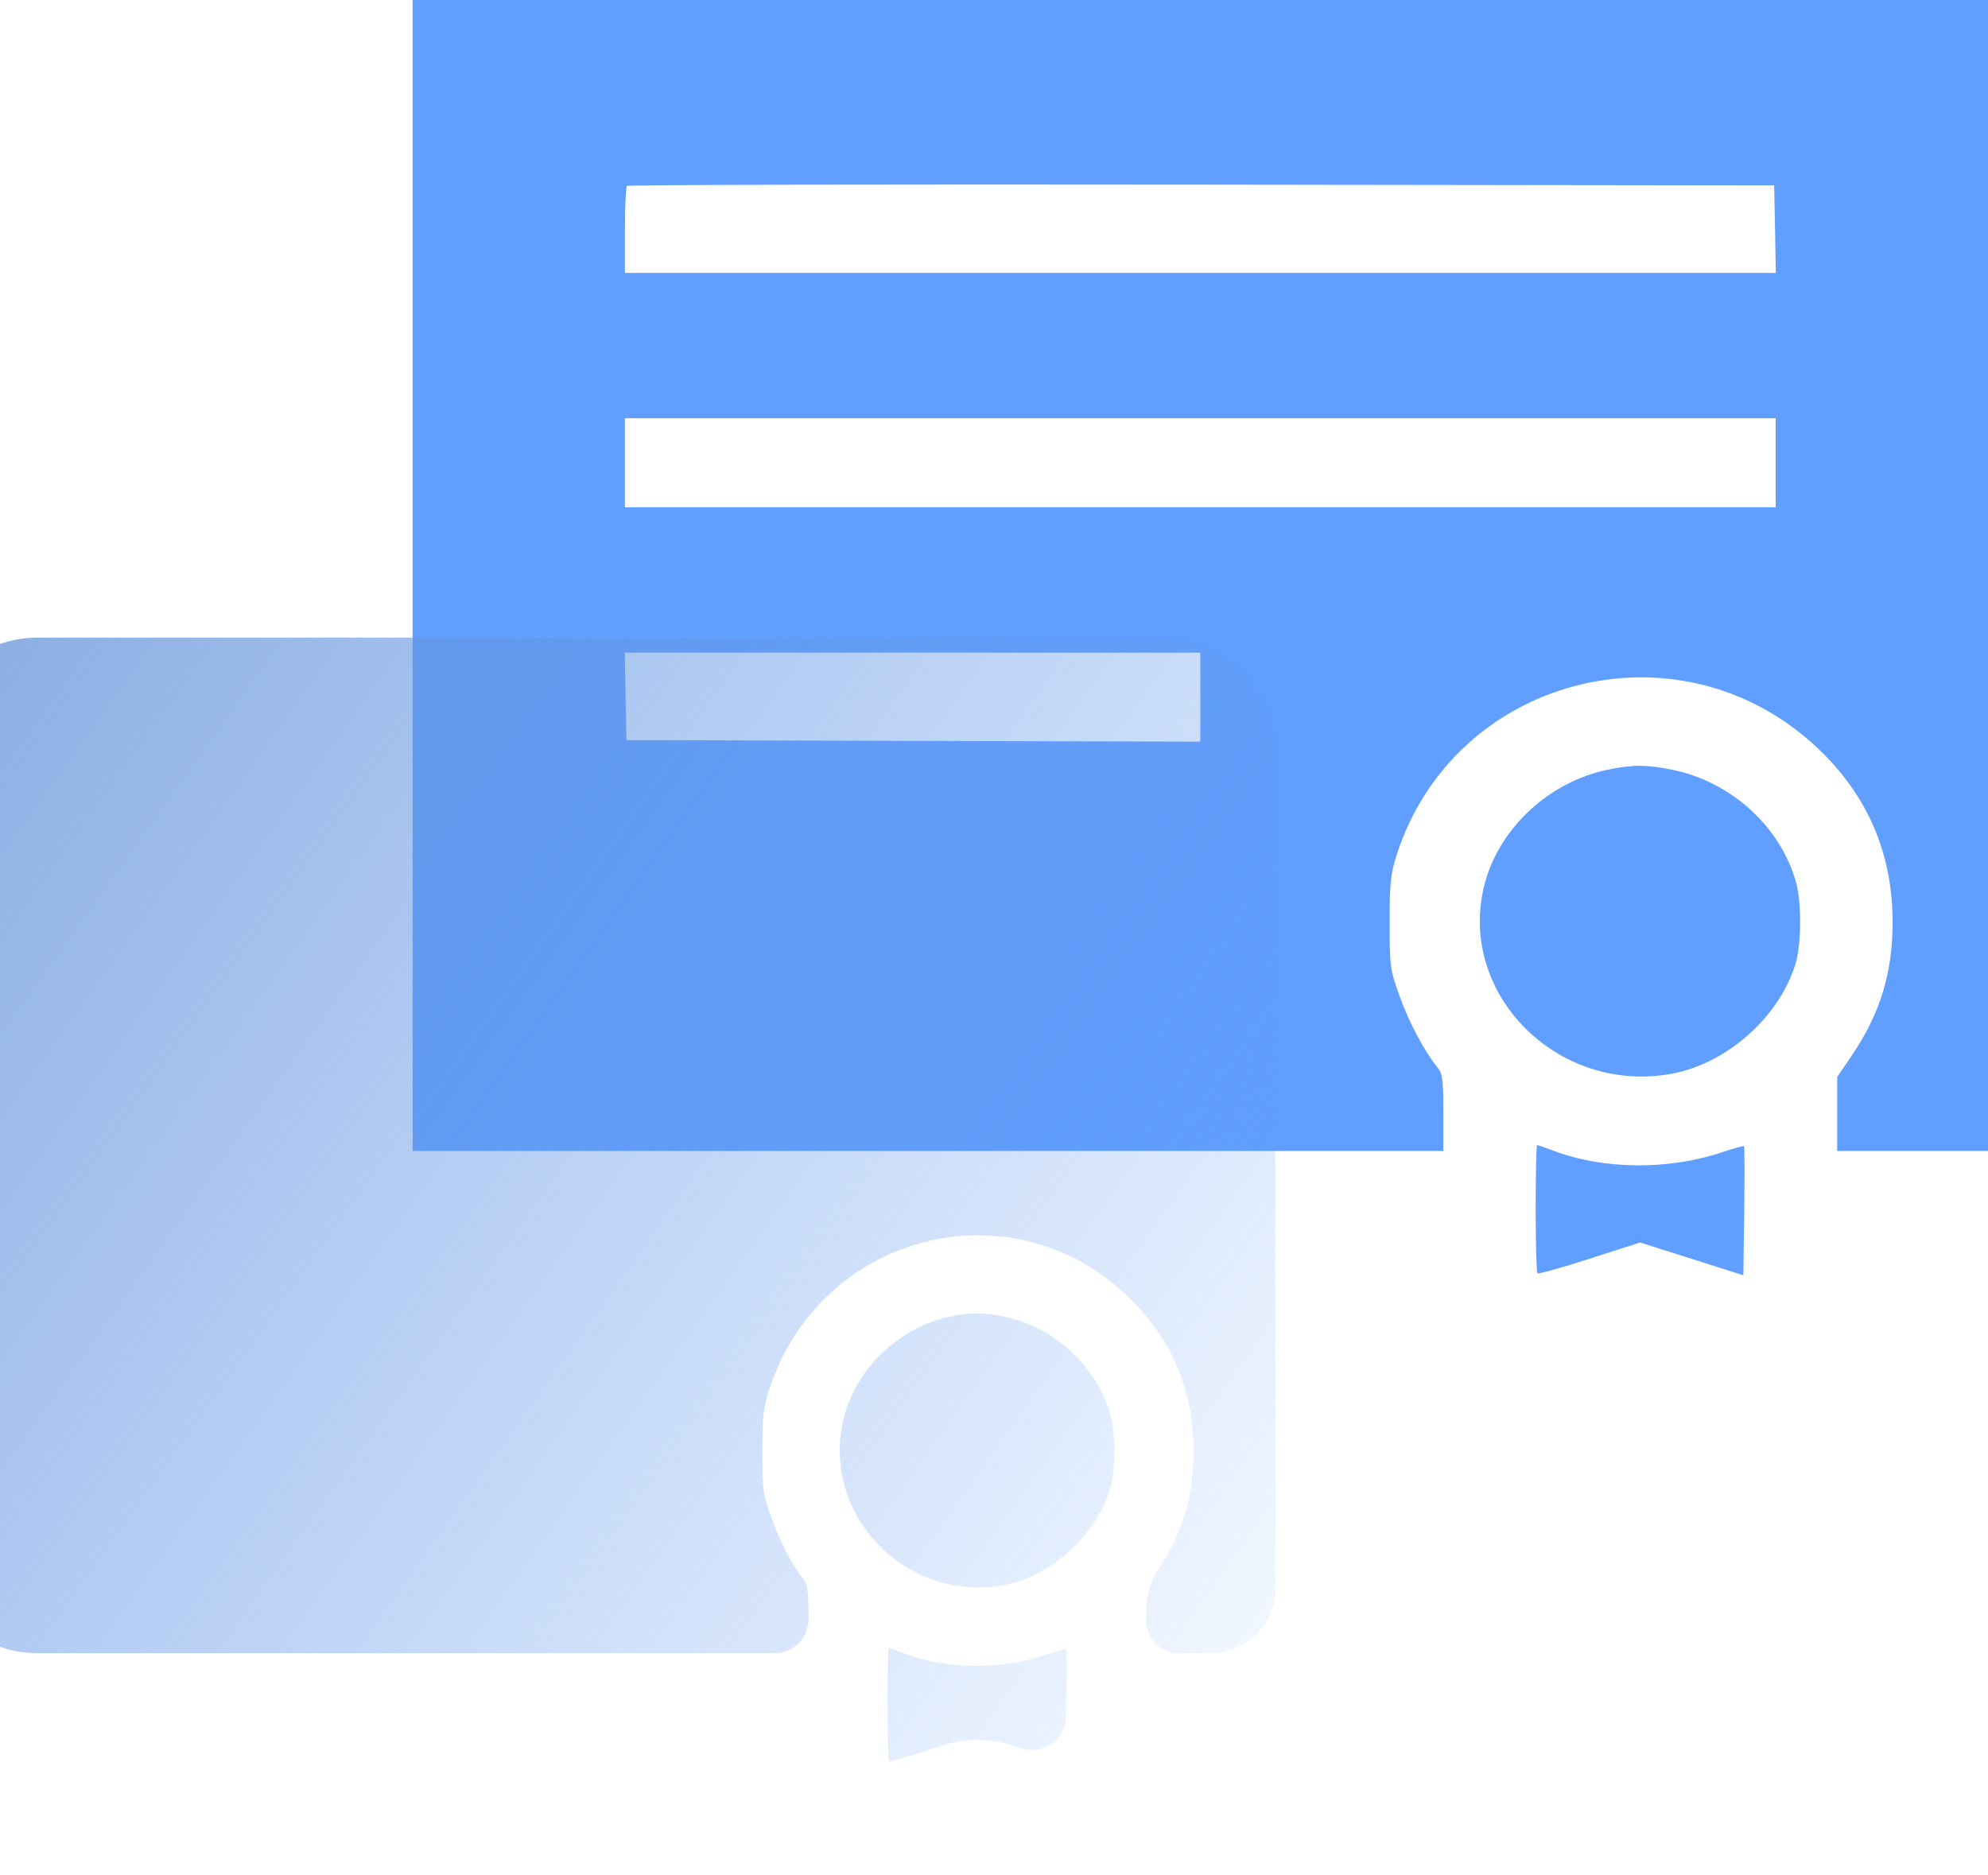 <?xml version="1.0" encoding="UTF-8"?> <svg xmlns="http://www.w3.org/2000/svg" width="53" height="50" viewBox="0 0 53 50" fill="none"> <path fill-rule="evenodd" clip-rule="evenodd" d="M11 15.343V30.686H24.74H38.48V29.669C38.48 28.787 38.459 28.625 38.324 28.459C37.977 28.033 37.567 27.264 37.315 26.563C37.059 25.851 37.048 25.775 37.048 24.596C37.049 23.533 37.074 23.292 37.241 22.777C38.772 18.047 44.694 16.499 48.372 19.867C49.761 21.139 50.457 22.715 50.457 24.588C50.457 25.934 50.125 27.023 49.379 28.125L48.98 28.714V29.7V30.686H50.99H53V15.343V0H32H11V15.343ZM47.322 6.11L47.344 7.276H32.002H16.66V6.143C16.66 5.519 16.685 4.985 16.715 4.956C16.745 4.927 23.639 4.912 32.034 4.923L47.299 4.943L47.322 6.11ZM47.34 12.338V13.524H32H16.66V12.338V11.151H32H47.34V12.338ZM32 18.586V19.773L24.351 19.753L16.701 19.732L16.678 18.566L16.656 17.399H24.328H32V18.586ZM42.845 20.525C41.305 20.848 39.987 22.066 39.59 23.532C38.805 26.438 41.486 29.187 44.56 28.628C46.031 28.361 47.428 27.125 47.866 25.703C48.026 25.184 48.035 24.071 47.884 23.529C47.472 22.044 46.157 20.844 44.592 20.525C43.898 20.383 43.524 20.383 42.845 20.525ZM40.941 32.215C40.941 33.143 40.962 33.922 40.988 33.947C41.014 33.972 41.64 33.797 42.379 33.559L43.724 33.126L45.101 33.563L46.478 34L46.501 32.292C46.513 31.352 46.511 30.572 46.496 30.558C46.482 30.544 46.214 30.619 45.9 30.724C44.478 31.199 42.741 31.183 41.421 30.681C41.199 30.597 41 30.528 40.979 30.528C40.959 30.528 40.941 31.287 40.941 32.215Z" fill="#609FFF"></path> <g filter="url(#filter0_bi_102_20)"> <path fill-rule="evenodd" clip-rule="evenodd" d="M0 33.538V44.076C0 45.733 1.343 47.076 3 47.076H11.777H22.657C23.153 47.076 23.555 46.674 23.555 46.178C23.555 45.4 23.537 45.258 23.42 45.111C23.123 44.735 22.772 44.056 22.556 43.438C22.336 42.809 22.327 42.742 22.327 41.703C22.327 40.764 22.349 40.552 22.492 40.098C23.805 35.924 28.881 34.558 32.033 37.53C33.224 38.652 33.82 40.043 33.82 41.695C33.82 42.883 33.536 43.844 32.896 44.816C32.673 45.155 32.555 45.552 32.555 45.957V46.206C32.555 46.686 32.944 47.076 33.425 47.076H34.277C35.229 47.076 36 46.305 36 45.353V33.538V23C36 21.343 34.657 20 33 20H18H3C1.343 20 0 21.343 0 23V33.538ZM27.296 38.111C25.976 38.395 24.846 39.47 24.506 40.763C23.833 43.327 26.131 45.753 28.766 45.261C30.027 45.025 31.224 43.934 31.599 42.679C31.736 42.221 31.744 41.239 31.615 40.761C31.262 39.45 30.135 38.392 28.793 38.11C28.198 37.985 27.878 37.985 27.296 38.111ZM25.664 48.425C25.664 49.244 25.682 49.931 25.704 49.953C25.726 49.975 26.263 49.821 26.896 49.611L27.112 49.539C27.721 49.338 28.378 49.336 28.987 49.535L29.23 49.614C29.815 49.806 30.418 49.374 30.426 48.758L30.429 48.493C30.439 47.664 30.438 46.975 30.425 46.963C30.413 46.951 30.183 47.016 29.914 47.109C28.696 47.529 27.206 47.514 26.075 47.072C25.885 46.997 25.715 46.936 25.697 46.936C25.679 46.936 25.664 47.606 25.664 48.425Z" fill="url(#paint0_linear_102_20)"></path> </g> <defs> <filter id="filter0_bi_102_20" x="-5" y="15" width="46" height="39.955" filterUnits="userSpaceOnUse" color-interpolation-filters="sRGB"> <feFlood flood-opacity="0" result="BackgroundImageFix"></feFlood> <feGaussianBlur in="BackgroundImage" stdDeviation="2.5"></feGaussianBlur> <feComposite in2="SourceAlpha" operator="in" result="effect1_backgroundBlur_102_20"></feComposite> <feBlend mode="normal" in="SourceGraphic" in2="effect1_backgroundBlur_102_20" result="shape"></feBlend> <feColorMatrix in="SourceAlpha" type="matrix" values="0 0 0 0 0 0 0 0 0 0 0 0 0 0 0 0 0 0 127 0" result="hardAlpha"></feColorMatrix> <feOffset dx="-2" dy="-3"></feOffset> <feGaussianBlur stdDeviation="3"></feGaussianBlur> <feComposite in2="hardAlpha" operator="arithmetic" k2="-1" k3="1"></feComposite> <feColorMatrix type="matrix" values="0 0 0 0 1 0 0 0 0 1 0 0 0 0 1 0 0 0 0.5 0"></feColorMatrix> <feBlend mode="normal" in2="shape" result="effect2_innerShadow_102_20"></feBlend> </filter> <linearGradient id="paint0_linear_102_20" x1="-12" y1="13" x2="40" y2="50" gradientUnits="userSpaceOnUse"> <stop stop-color="#6991CC"></stop> <stop offset="1" stop-color="#609FFF" stop-opacity="0"></stop> </linearGradient> </defs> </svg> 